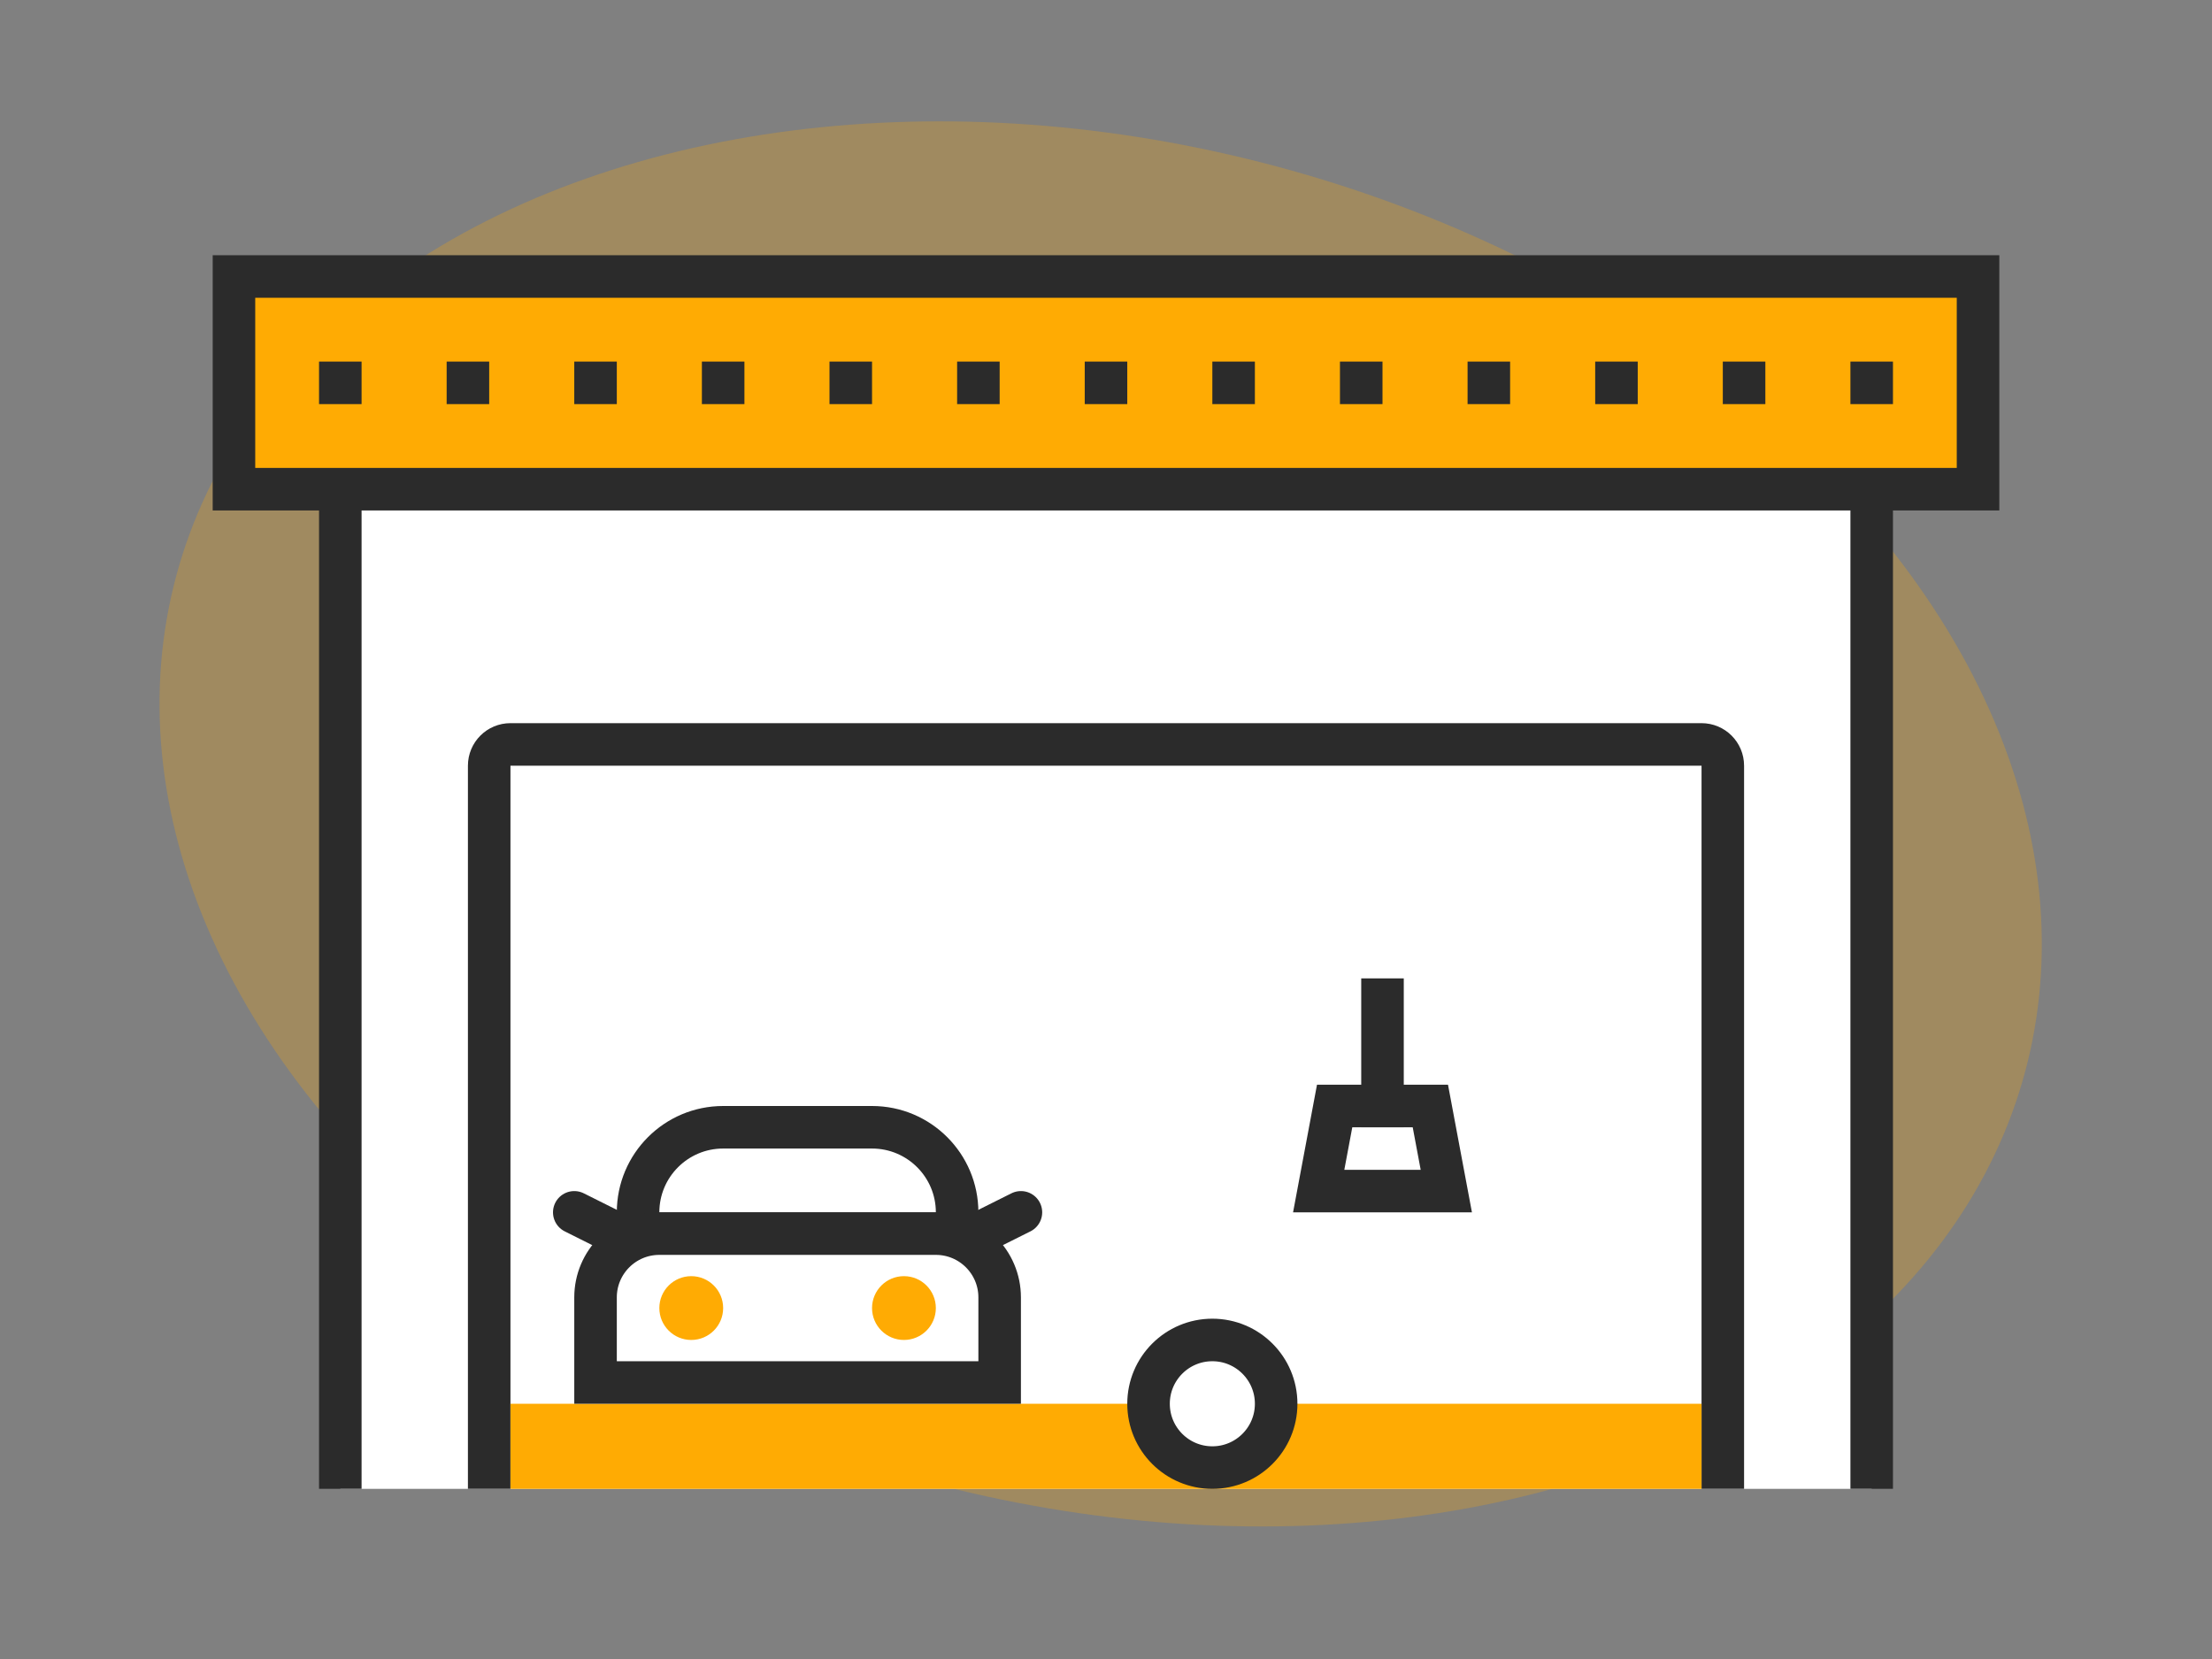 <svg width="104" height="78" viewBox="0 0 104 78" fill="none" xmlns="http://www.w3.org/2000/svg">
<rect x="0" y="0" width="104" height="78" fill="#808080" stroke="none"/>
<g clip-path="url(#clip0)">
<ellipse cx="51.749" cy="38.737" rx="32" ry="45" transform="rotate(-75 51.749 38.737)" fill="#FFAB03" fill-opacity="0.25"/>
<rect width="72" height="47" transform="matrix(-1 0 0 1 88 23)" fill="white"/>
<path d="M88 70V23C88 22.448 87.552 22 87 22H17C16.448 22 16 22.448 16 23V70" stroke="#2B2B2B" stroke-width="2"/>
<path d="M81 70V36C81 35.448 80.552 35 80 35H24C23.448 35 23 35.448 23 36V70" stroke="#2B2B2B" stroke-width="2"/>
<path d="M24 66H80V70H24V66Z" fill="#FFAB03"/>
<circle cx="57" cy="66" r="3" fill="white" stroke="#2B2B2B" stroke-width="2"/>
<mask id="path-7-inside-1" fill="white">
<rect x="22" y="34" width="60" height="6" rx="1"/>
</mask>
<rect x="22" y="34" width="60" height="6" rx="1" fill="white" stroke="#2B2B2B" stroke-width="4" mask="url(#path-7-inside-1)"/>
<mask id="path-8-inside-2" fill="white">
<rect x="22" y="38" width="60" height="6" rx="1"/>
</mask>
<rect x="22" y="38" width="60" height="6" rx="1" fill="white" stroke="#2B2B2B" stroke-width="4" mask="url(#path-8-inside-2)"/>
<mask id="path-9-inside-3" fill="white">
<rect x="22" y="42" width="60" height="6" rx="1"/>
</mask>
<rect x="22" y="42" width="60" height="6" rx="1" fill="white" stroke="#2B2B2B" stroke-width="4" mask="url(#path-9-inside-3)"/>
<path d="M30 57C30 54.791 31.791 53 34 53H41C43.209 53 45 54.791 45 57V58H30L30 57Z" fill="white" stroke="#2B2B2B" stroke-width="2"/>
<path d="M28 61C28 59.343 29.343 58 31 58H44C45.657 58 47 59.343 47 61V65H28L28 61Z" fill="white" stroke="#2B2B2B" stroke-width="2"/>
<path d="M48 57L46 58" stroke="#2B2B2B" stroke-width="2" stroke-linecap="round"/>
<path d="M27 57L29 58" stroke="#2B2B2B" stroke-width="2" stroke-linecap="round"/>
<circle cx="32.5" cy="61.5" r="1.5" fill="#FFAB03"/>
<circle cx="42.5" cy="61.5" r="1.5" fill="#FFAB03"/>
<mask id="path-16-inside-4" fill="white">
<rect x="66" y="60" width="10" height="6" rx="1"/>
</mask>
<rect x="66" y="60" width="10" height="6" rx="1" fill="white" stroke="#2B2B2B" stroke-width="4" mask="url(#path-16-inside-4)"/>
<mask id="path-17-inside-5" fill="white">
<rect x="29" y="64" width="5" height="6" rx="1"/>
</mask>
<rect x="29" y="64" width="5" height="6" rx="1" fill="white" stroke="#2B2B2B" stroke-width="4" mask="url(#path-17-inside-5)"/>
<mask id="path-18-inside-6" fill="white">
<rect x="41" y="64" width="5" height="6" rx="1"/>
</mask>
<rect x="41" y="64" width="5" height="6" rx="1" fill="white" stroke="#2B2B2B" stroke-width="4" mask="url(#path-18-inside-6)"/>
<mask id="path-19-inside-7" fill="white">
<rect x="66" y="64" width="10" height="6" rx="1"/>
</mask>
<rect x="66" y="64" width="10" height="6" rx="1" fill="white" stroke="#2B2B2B" stroke-width="4" mask="url(#path-19-inside-7)"/>
<rect x="11" y="13" width="82" height="10" fill="#FFAB03" stroke="#2B2B2B" stroke-width="2"/>
<rect x="15" y="17" width="2" height="2" fill="#2B2B2B"/>
<rect x="21" y="17" width="2" height="2" fill="#2B2B2B"/>
<rect x="27" y="17" width="2" height="2" fill="#2B2B2B"/>
<rect x="33" y="17" width="2" height="2" fill="#2B2B2B"/>
<rect x="39" y="17" width="2" height="2" fill="#2B2B2B"/>
<rect x="45" y="17" width="2" height="2" fill="#2B2B2B"/>
<rect x="51" y="17" width="2" height="2" fill="#2B2B2B"/>
<rect x="57" y="17" width="2" height="2" fill="#2B2B2B"/>
<rect x="63" y="17" width="2" height="2" fill="#2B2B2B"/>
<rect x="69" y="17" width="2" height="2" fill="#2B2B2B"/>
<rect x="75" y="17" width="2" height="2" fill="#2B2B2B"/>
<rect x="81" y="17" width="2" height="2" fill="#2B2B2B"/>
<rect x="87" y="17" width="2" height="2" fill="#2B2B2B"/>
<path d="M68 56H62L62.75 52H67.25L68 56Z" fill="white" stroke="#2B2B2B" stroke-width="2"/>
<rect x="64" y="46" width="2" height="7" fill="#2B2B2B"/>
</g>
<defs>
<clipPath id="clip0">
<rect width="104" height="78" fill="white"/>
</clipPath>
</defs>
</svg>

